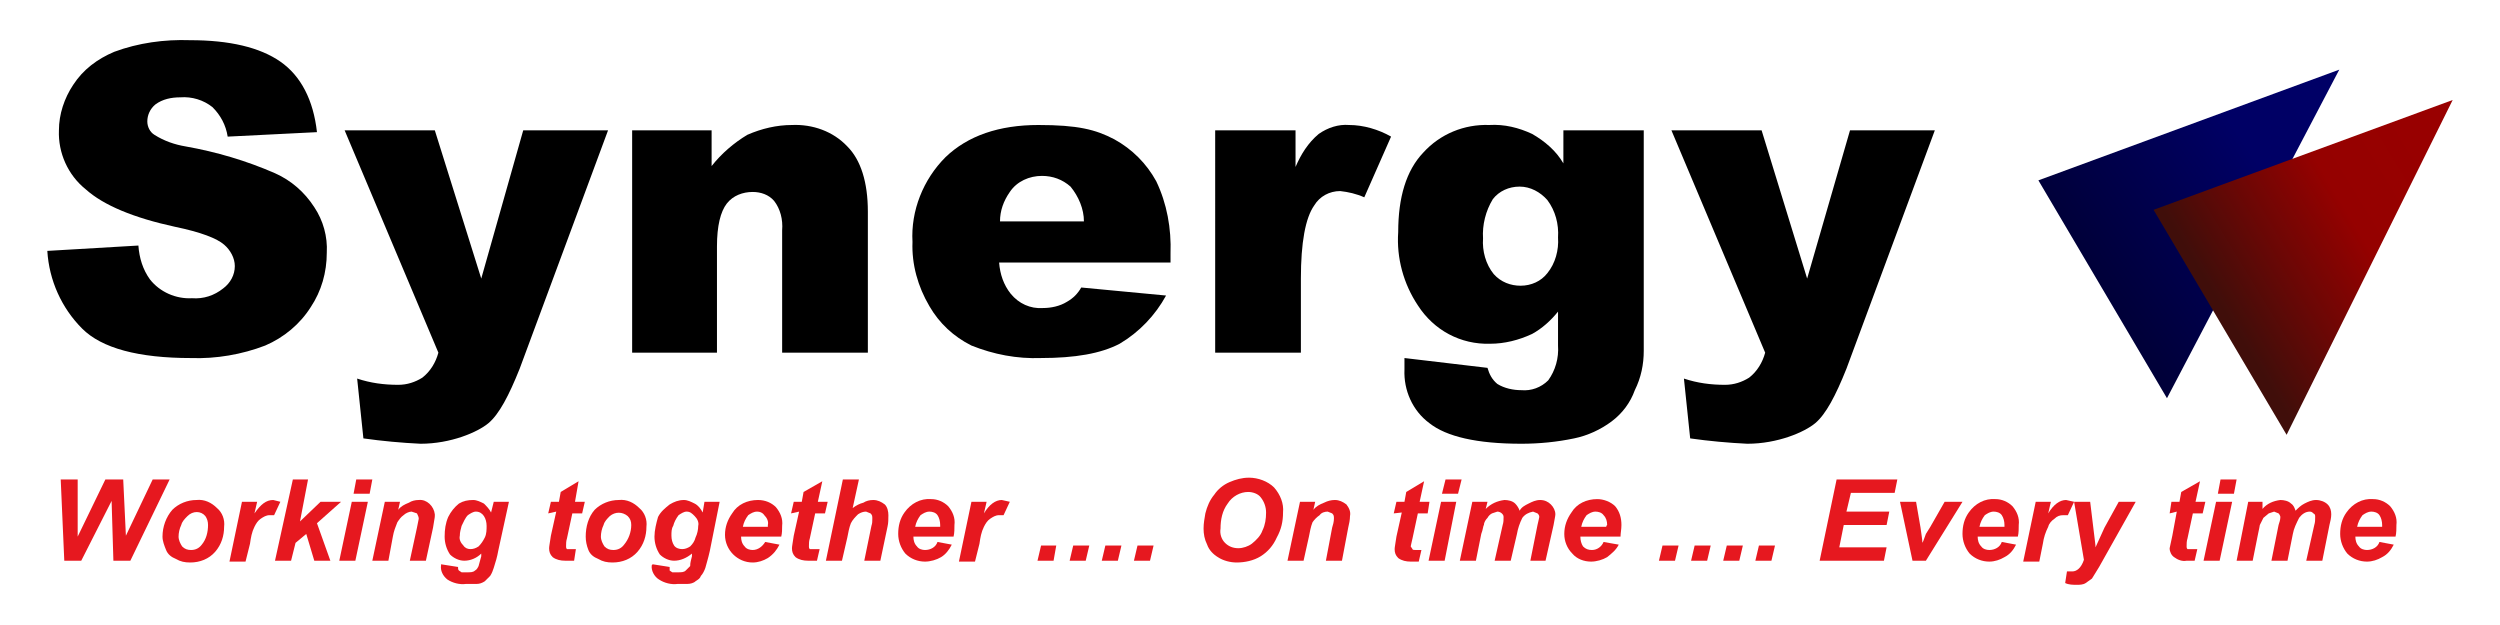 <?xml version="1.0" encoding="utf-8"?>
<!-- Generator: Adobe Illustrator 22.1.0, SVG Export Plug-In . SVG Version: 6.00 Build 0)  -->
<svg version="1.1" id="Layer_1" xmlns="http://www.w3.org/2000/svg" xmlns:xlink="http://www.w3.org/1999/xlink" x="0px" y="0px"
	 viewBox="0 0 280 70" style="enable-background:new 0 0 280 70;" xml:space="preserve">
<style type="text/css">
	.st0{fill:url(#SVGID_1_);}
	.st1{fill:url(#SVGID_2_);}
	.st2{fill:#E6181F;}
</style>
<title>synergy-case-study-logo</title>
<g>
	<path d="M5.3,28.1l10.2-0.6c0.1,1.4,0.5,2.7,1.3,3.8c1.1,1.4,2.9,2.2,4.7,2.1c1.3,0.1,2.5-0.3,3.5-1.1c0.8-0.6,1.3-1.5,1.3-2.5
		c0-0.9-0.5-1.8-1.2-2.4c-0.8-0.7-2.6-1.4-5.5-2c-4.6-1-8-2.4-10-4.2c-2-1.6-3.1-4.1-3-6.6c0-1.8,0.6-3.6,1.6-5.1
		c1.1-1.7,2.7-2.9,4.6-3.7c2.7-1,5.6-1.4,8.5-1.3c4.4,0,7.8,0.8,10.1,2.4s3.7,4.3,4.1,7.9l-10,0.5c-0.2-1.3-0.8-2.4-1.7-3.3
		c-1-0.8-2.3-1.2-3.6-1.1c-1,0-2,0.2-2.8,0.8c-0.6,0.5-0.9,1.2-0.9,1.9c0,0.6,0.3,1.2,0.8,1.5c1.1,0.7,2.3,1.1,3.5,1.3
		c3.4,0.6,6.8,1.6,10,3c1.8,0.8,3.3,2.1,4.4,3.8c1,1.5,1.5,3.3,1.4,5.1c0,2.2-0.6,4.3-1.8,6.1c-1.2,1.9-3,3.4-5.1,4.3
		c-2.6,1-5.5,1.5-8.3,1.4c-5.9,0-10-1.1-12.2-3.3C6.9,34.5,5.5,31.4,5.3,28.1z"/>
	<path d="M38.6,14.6h10.1l5.2,16.6l4.7-16.6h9.5l-9.9,26.7c-1.2,3-2.3,5.1-3.5,6.1s-4.2,2.3-7.6,2.3c-2.1-0.1-4.3-0.3-6.4-0.6
		L40,42.4c1.5,0.5,3,0.7,4.6,0.7c1,0,1.9-0.3,2.7-0.8c0.9-0.7,1.5-1.7,1.8-2.8L38.6,14.6z"/>
	<path d="M70.8,14.6h8.9v4c1.1-1.4,2.5-2.6,4-3.5c1.6-0.7,3.3-1.1,5-1.1c2.3-0.1,4.6,0.7,6.2,2.4c1.5,1.5,2.3,4,2.3,7.3v15.8h-9.6
		V25.8c0.1-1.2-0.2-2.4-0.9-3.3c-0.6-0.7-1.5-1-2.4-1c-1.1,0-2.2,0.4-2.9,1.3c-0.7,0.9-1.1,2.5-1.1,4.8v11.9h-9.5V14.6z"/>
	<path d="M131.1,29.4h-19.2c0.1,1.3,0.5,2.5,1.3,3.5c0.9,1.1,2.2,1.7,3.6,1.6c0.9,0,1.9-0.2,2.7-0.7c0.7-0.4,1.2-0.9,1.6-1.6
		l9.5,0.9c-1.2,2.2-3,4.1-5.2,5.4c-2.1,1.1-5,1.6-8.8,1.6c-2.7,0.1-5.3-0.4-7.8-1.4c-2-1-3.6-2.5-4.7-4.4c-1.3-2.2-2-4.7-1.9-7.2
		c-0.2-3.5,1.2-7,3.7-9.5c2.5-2.4,6-3.6,10.4-3.6s6.4,0.5,8.5,1.6c2,1.1,3.6,2.7,4.7,4.7c1.2,2.5,1.7,5.3,1.6,8.1V29.4z M121.4,24.8
		c0-1.4-0.6-2.8-1.5-3.9c-0.9-0.8-2-1.2-3.2-1.2c-1.4,0-2.8,0.6-3.6,1.8c-0.7,1-1.1,2.1-1.1,3.3L121.4,24.8z"/>
	<path d="M136.1,14.6h9v4.1c0.6-1.4,1.4-2.7,2.6-3.7c1-0.7,2.2-1.1,3.4-1c1.6,0,3.3,0.5,4.7,1.3l-3,6.8c-0.9-0.4-1.8-0.6-2.7-0.7
		c-1.2,0-2.3,0.6-2.9,1.6c-1,1.4-1.5,4.2-1.5,8.2v8.3h-9.6V14.6z"/>
	<path d="M175.1,14.6h9v24.7c0,1.5-0.3,3-1,4.4c-0.5,1.4-1.4,2.6-2.6,3.5c-1.2,0.9-2.7,1.6-4.2,1.9c-1.9,0.4-3.9,0.6-5.9,0.6
		c-5,0-8.4-0.8-10.3-2.3c-1.9-1.4-2.9-3.7-2.8-6v-1.3l9.3,1.1c0.2,0.7,0.5,1.3,1.1,1.8c0.8,0.5,1.8,0.7,2.7,0.7
		c1.1,0.1,2.2-0.3,3-1.1c0.8-1.1,1.2-2.5,1.1-3.9v-3.8c-0.8,1-1.8,1.9-2.9,2.5c-1.5,0.7-3.1,1.1-4.7,1.1c-3.3,0.1-6.3-1.5-8.1-4.3
		c-1.6-2.4-2.4-5.3-2.2-8.2c0-3.9,0.9-6.9,2.8-8.9c1.9-2.1,4.6-3.2,7.4-3.1c1.7-0.1,3.3,0.3,4.8,1c1.4,0.8,2.7,1.9,3.5,3.3
		L175.1,14.6z M166.1,26.7c-0.1,1.4,0.3,2.9,1.2,4c0.8,0.9,1.9,1.3,3,1.3c1.2,0,2.3-0.5,3-1.4c0.9-1.1,1.3-2.6,1.2-4
		c0.1-1.5-0.3-3-1.2-4.2c-0.8-0.9-1.9-1.5-3.1-1.5c-1.2,0-2.3,0.5-3,1.4C166.4,23.6,166,25.2,166.1,26.7z"/>
	<path d="M187.2,14.6h10.1l5.1,16.6l4.8-16.6h9.5l-9.9,26.7c-1.2,3-2.3,5.1-3.5,6.1s-4.2,2.3-7.6,2.3c-2.1-0.1-4.3-0.3-6.4-0.6
		l-0.7-6.7c1.5,0.5,3,0.7,4.6,0.7c1,0,1.9-0.3,2.7-0.8c0.9-0.7,1.5-1.7,1.8-2.8L187.2,14.6z"/>
	
		<linearGradient id="SVGID_1_" gradientUnits="userSpaceOnUse" x1="265.306" y1="59.501" x2="235.726" y2="39.751" gradientTransform="matrix(1 0 0 -1 0 72)">
		<stop  offset="0" style="stop-color:#000066"/>
		<stop  offset="0.38" style="stop-color:#000065"/>
		<stop  offset="1" style="stop-color:#000039"/>
	</linearGradient>
	<polygon class="st0" points="228.3,20.2 242.7,44.6 262,7.8 	"/>
	
		<linearGradient id="SVGID_2_" gradientUnits="userSpaceOnUse" x1="277.31" y1="53.292" x2="249.56" y2="36.452" gradientTransform="matrix(1 0 0 -1 0 72)">
		<stop  offset="0" style="stop-color:#990000"/>
		<stop  offset="0.46" style="stop-color:#950100"/>
		<stop  offset="0.73" style="stop-color:#6C0705"/>
		<stop  offset="1" style="stop-color:#400E0A"/>
	</linearGradient>
	<polygon class="st1" points="241.2,23.5 256.1,48.7 274.7,11.2 	"/>
	<path class="st2" d="M14.6,62.8h-1.9l-0.2-6.7l-3.4,6.7H7.2l-0.4-9.1h1.9v6.4l3.1-6.4h2l0.3,6.3l3-6.3H19L14.6,62.8z"/>
	<path class="st2" d="M18.2,60.1c0-1.1,0.4-2.2,1.1-3C20,56.4,21,56,22,56c0.9-0.1,1.7,0.3,2.3,0.9c0.6,0.5,0.9,1.3,0.8,2.1
		c0,1-0.3,2-1,2.8c-0.7,0.8-1.7,1.2-2.8,1.2c-0.6,0-1.1-0.1-1.6-0.4c-0.5-0.2-0.9-0.5-1.1-1C18.4,61.1,18.2,60.6,18.2,60.1z
		 M23.3,58.8c0-0.4-0.1-0.7-0.3-1c-0.5-0.6-1.4-0.6-2,0c0,0,0,0,0,0c-0.3,0.3-0.6,0.6-0.7,1c-0.2,0.4-0.3,0.9-0.3,1.3
		c0,0.4,0.2,0.8,0.4,1.1c0.3,0.3,0.6,0.4,1,0.4c0.5,0,0.9-0.2,1.2-0.6C23.1,60.4,23.3,59.6,23.3,58.8z"/>
	<path class="st2" d="M27.1,56.2h1.7l-0.3,1.3c0.7-1,1.3-1.5,2.1-1.5l0.8,0.2l-0.7,1.5h-0.5c-0.4,0-0.7,0.2-1,0.4
		c-0.3,0.2-0.5,0.5-0.7,0.9c-0.3,0.6-0.4,1.2-0.5,1.9l-0.5,2h-1.8L27.1,56.2z"/>
	<path class="st2" d="M30.8,62.8l2-9.1h1.7l-0.9,4.7l2.3-2.2h2.3l-2.7,2.4l1.5,4.2h-1.8l-0.9-3l-1.2,1l-0.5,2H30.8z"/>
	<path class="st2" d="M39.4,56.2h1.8l-1.4,6.6H38L39.4,56.2z M39.9,53.7h1.8l-0.3,1.6h-1.8L39.9,53.7z"/>
	<path class="st2" d="M43.1,56.2h1.7l-0.2,0.9c0.3-0.4,0.7-0.6,1.2-0.8c0.3-0.2,0.7-0.3,1.1-0.3c0.9-0.1,1.7,0.7,1.8,1.6
		c0,0.1,0,0.1,0,0.2c0,0.2-0.1,0.6-0.2,1.3l-0.8,3.7h-1.8l0.8-3.7c0.1-0.6,0.2-0.9,0.2-1c0-0.2-0.1-0.4-0.2-0.6l-0.6-0.2
		c-0.3,0-0.7,0.2-0.9,0.4c-0.3,0.2-0.5,0.5-0.7,0.8c-0.2,0.5-0.4,1-0.5,1.6l-0.5,2.7h-1.8L43.1,56.2z"/>
	<path class="st2" d="M49.4,63.2l1.9,0.3c0,0.2,0,0.3,0.1,0.4l0.3,0.2h0.6c0.4,0,0.7,0,0.9-0.2c0.2-0.1,0.3-0.3,0.4-0.5
		c0.1-0.4,0.2-0.7,0.3-1.1V62c-0.5,0.5-1.2,0.8-1.9,0.8c-0.6,0-1.2-0.3-1.6-0.7c-0.4-0.6-0.6-1.3-0.6-2c0-0.8,0.1-1.5,0.4-2.2
		c0.3-0.6,0.7-1.1,1.2-1.5c0.5-0.3,1-0.4,1.6-0.4c0.4,0,0.8,0.2,1.2,0.4c0.3,0.3,0.6,0.6,0.8,1l0.3-1.2H57l-1.2,5.5
		c-0.1,0.6-0.3,1.3-0.5,1.9c-0.1,0.3-0.2,0.6-0.4,0.9c-0.2,0.2-0.4,0.4-0.6,0.6c-0.3,0.2-0.6,0.3-0.9,0.3h-1.2
		c-0.7,0.1-1.5-0.1-2.1-0.5c-0.5-0.4-0.8-1-0.7-1.6V63.2z M51.5,60c-0.1,0.4,0.1,0.8,0.4,1.1c0.2,0.3,0.5,0.4,0.8,0.4
		c0.3,0,0.6-0.1,0.9-0.3c0.3-0.3,0.5-0.6,0.7-1c0.2-0.4,0.2-0.9,0.2-1.3c0-0.4-0.1-0.8-0.3-1.1c-0.2-0.3-0.5-0.5-0.9-0.5
		c-0.3,0-0.6,0.2-0.9,0.4c-0.3,0.3-0.5,0.8-0.7,1.2C51.6,59.3,51.5,59.6,51.5,60z"/>
	<path class="st2" d="M61.4,57.5l0.3-1.3h0.9l0.2-1.1l2-1.2l-0.4,2.3h1.1l-0.3,1.3h-1.1l-0.6,2.8c-0.1,0.3-0.1,0.6-0.1,0.9
		c0,0.1,0,0.2,0.1,0.3h1l-0.2,1.3h-1c-0.5,0-1-0.1-1.4-0.4c-0.3-0.3-0.4-0.6-0.4-1c0-0.2,0.1-0.7,0.2-1.4l0.6-2.7L61.4,57.5z"/>
	<path class="st2" d="M65.6,60.1c0-1.1,0.3-2.2,1-3c0.7-0.7,1.7-1.1,2.7-1.1c0.9-0.1,1.7,0.3,2.3,0.9c0.6,0.5,0.9,1.3,0.8,2.1
		c0,1-0.3,2-1,2.8c-0.7,0.8-1.7,1.2-2.8,1.2c-0.6,0-1.1-0.1-1.6-0.4c-0.5-0.2-0.9-0.5-1.1-1C65.7,61.1,65.6,60.6,65.6,60.1z
		 M70.7,58.8c0-0.4-0.1-0.7-0.4-1c-0.6-0.5-1.4-0.5-2,0c-0.3,0.3-0.6,0.6-0.7,1c-0.2,0.4-0.3,0.9-0.3,1.3c0,0.4,0.2,0.8,0.4,1.1
		c0.3,0.3,0.6,0.4,1,0.4c0.5,0,0.9-0.2,1.2-0.6C70.4,60.4,70.7,59.6,70.7,58.8z"/>
	<path class="st2" d="M73.1,63.2l1.9,0.3v0.4l0.3,0.2h0.6c0.4,0,0.7,0,0.9-0.2s0.3-0.3,0.5-0.5c0-0.4,0.1-0.7,0.2-1.1V62
		c-0.6,0.5-1.3,0.8-2,0.8c-0.6,0-1.2-0.3-1.6-0.7c-0.4-0.6-0.6-1.3-0.6-2c0-0.7,0.2-1.5,0.4-2.2c0.3-0.6,0.8-1,1.3-1.4
		c0.5-0.3,1-0.5,1.6-0.5c0.4,0,0.8,0.2,1.2,0.4c0.4,0.2,0.7,0.6,0.9,1l0.2-1.2h1.7l-1.1,5.5c-0.2,0.9-0.4,1.5-0.5,1.9
		c-0.1,0.3-0.3,0.7-0.5,0.9c-0.1,0.3-0.3,0.4-0.6,0.6c-0.2,0.2-0.6,0.3-0.9,0.3h-1.1c-0.7,0.1-1.5-0.1-2.1-0.5
		c-0.5-0.3-0.9-1-0.8-1.6C73,63.3,73.1,63.2,73.1,63.2z M75.2,60c0,0.4,0.1,0.8,0.3,1.1c0.2,0.3,0.6,0.4,0.9,0.4
		c0.3,0,0.6-0.1,0.9-0.3c0.3-0.3,0.5-0.6,0.6-1c0.2-0.4,0.3-0.9,0.3-1.3c0.1-0.4-0.1-0.8-0.4-1.1c-0.3-0.3-0.5-0.5-0.9-0.5
		c-0.3,0-0.6,0.2-0.9,0.4c-0.3,0.4-0.5,0.8-0.6,1.2C75.2,59.2,75.2,59.6,75.2,60z"/>
	<path class="st2" d="M87.5,60.1H83c0,0.4,0.1,0.8,0.4,1.1c0.2,0.3,0.6,0.4,0.9,0.4c0.6,0,1.1-0.4,1.4-0.9l1.6,0.3
		c-0.3,0.6-0.7,1.1-1.3,1.5c-0.5,0.3-1.1,0.5-1.7,0.5c-1.7,0-3.1-1.4-3.1-3.1c0-0.9,0.3-1.7,0.8-2.4c0.6-1,1.7-1.5,2.9-1.5
		c0.8,0,1.5,0.3,2,0.8c0.5,0.6,0.8,1.3,0.7,2.1C87.6,59.3,87.6,59.7,87.5,60.1z M86,59v-0.2c0.1-0.4-0.1-0.8-0.4-1.1
		c-0.2-0.3-0.5-0.4-0.8-0.4c-0.4,0-0.7,0.2-1,0.4c-0.3,0.4-0.5,0.8-0.6,1.3H86z"/>
	<path class="st2" d="M88.6,57.5l0.3-1.3h0.9l0.2-1.1l2.1-1.2l-0.5,2.3h1.1l-0.3,1.3h-1.1l-0.6,2.8c-0.1,0.3-0.1,0.6-0.1,0.9
		c0,0.1,0,0.2,0.1,0.3h1.1l-0.3,1.3h-1c-0.5,0-1-0.1-1.4-0.4c-0.3-0.3-0.4-0.6-0.4-1c0-0.2,0.1-0.7,0.2-1.4l0.6-2.7L88.6,57.5z"/>
	<path class="st2" d="M94.3,62.8h-1.8l1.9-9.1h1.8l-0.7,3.2c0.4-0.3,0.8-0.5,1.2-0.6c0.3-0.2,0.7-0.3,1.1-0.3c0.5,0,0.9,0.2,1.3,0.5
		c0.3,0.3,0.4,0.8,0.4,1.2c0,0.4,0,0.9-0.1,1.3l-0.8,3.8h-1.8l0.8-3.9c0.1-0.3,0.1-0.5,0.1-0.8c0-0.3,0-0.4-0.2-0.6L97,57.3
		c-0.3,0-0.6,0.1-0.9,0.3c-0.3,0.3-0.6,0.6-0.8,1c-0.2,0.5-0.3,1.1-0.4,1.6L94.3,62.8z"/>
	<path class="st2" d="M106.8,60.1h-4.5c0,0.4,0.1,0.8,0.4,1.1c0.2,0.3,0.6,0.4,0.9,0.4c0.6,0,1.2-0.3,1.4-0.9l1.6,0.3
		c-0.3,0.6-0.7,1.1-1.2,1.4c-0.5,0.3-1.2,0.5-1.8,0.5c-0.8,0-1.6-0.3-2.2-0.9c-0.5-0.6-0.8-1.4-0.8-2.2c0-0.9,0.2-1.7,0.7-2.4
		c0.7-1,1.8-1.6,3-1.5c0.7,0,1.4,0.3,1.9,0.8c0.5,0.6,0.8,1.3,0.7,2.1C106.9,59.2,106.9,59.7,106.8,60.1z M105.3,59v-0.2
		c0-0.4-0.1-0.8-0.3-1.1c-0.2-0.3-0.6-0.4-0.9-0.4c-0.4,0-0.7,0.2-1,0.4c-0.3,0.4-0.5,0.8-0.6,1.3H105.3z"/>
	<path class="st2" d="M108.8,56.2h1.7l-0.3,1.3c0.6-1,1.3-1.5,2-1.5l0.9,0.2l-0.7,1.5h-0.5c-0.4,0-0.7,0.2-1,0.4
		c-0.3,0.2-0.5,0.5-0.7,0.9c-0.3,0.6-0.4,1.2-0.5,1.9l-0.5,2h-1.8L108.8,56.2z"/>
	<path class="st2" d="M116.6,61.1h1.7l-0.3,1.7h-1.8L116.6,61.1z"/>
	<path class="st2" d="M120.2,61.1h1.8l-0.4,1.7h-1.8L120.2,61.1z"/>
	<path class="st2" d="M123.8,61.1h1.8l-0.4,1.7h-1.8L123.8,61.1z"/>
	<path class="st2" d="M127.4,61.1h1.8l-0.4,1.7H127L127.4,61.1z"/>
	<path class="st2" d="M134.8,59.2c0-0.6,0.1-1.1,0.2-1.7c0.2-0.8,0.5-1.5,1-2.1c0.4-0.6,1-1.1,1.7-1.4c0.7-0.3,1.4-0.5,2.2-0.5
		c1,0,2.1,0.4,2.8,1.1c0.7,0.8,1.1,1.8,1,2.8c0,1-0.2,1.9-0.7,2.8c-0.4,0.9-1,1.6-1.8,2.1c-0.8,0.5-1.8,0.7-2.7,0.7
		c-0.7,0-1.5-0.2-2.1-0.6c-0.5-0.3-1-0.8-1.2-1.4C134.9,60.4,134.8,59.8,134.8,59.2z M136.7,59.2c-0.1,0.6,0.1,1.2,0.5,1.6
		c0.4,0.4,0.9,0.6,1.5,0.6c0.5,0,1.1-0.2,1.5-0.5c0.5-0.4,1-0.9,1.2-1.5c0.3-0.6,0.4-1.3,0.4-2c0-0.6-0.2-1.2-0.6-1.7
		c-0.3-0.4-0.9-0.6-1.4-0.6c-0.9,0-1.8,0.5-2.3,1.3C136.9,57.2,136.7,58.2,136.7,59.2z"/>
	<path class="st2" d="M145.6,56.2h1.7l-0.2,0.9c0.3-0.4,0.7-0.6,1.2-0.8c0.4-0.2,0.8-0.3,1.2-0.3c0.5,0,0.9,0.2,1.3,0.5
		c0.3,0.4,0.5,0.8,0.4,1.3c0,0.4-0.1,0.9-0.2,1.3l-0.7,3.7h-1.8l0.7-3.7c0.1-0.3,0.2-0.7,0.2-1c0-0.3,0-0.4-0.2-0.6l-0.5-0.2
		c-0.3,0-0.7,0.1-0.9,0.4c-0.3,0.2-0.6,0.5-0.8,0.8c-0.2,0.5-0.3,1.1-0.4,1.6l-0.6,2.7h-1.8L145.6,56.2z"/>
	<path class="st2" d="M156.1,57.5l0.3-1.3h0.9l0.2-1.1l2-1.2l-0.5,2.3h1.1l-0.2,1.3h-1.1l-0.6,2.8c-0.1,0.5-0.2,0.8-0.2,0.9l0.2,0.3
		c0,0.1,0.2,0.1,0.4,0.1h0.6l-0.3,1.3H158c-0.5,0-1-0.1-1.4-0.4c-0.3-0.3-0.4-0.6-0.4-1c0-0.2,0.1-0.7,0.2-1.4l0.6-2.7L156.1,57.5z"
		/>
	<path class="st2" d="M161.4,56.2h1.7l-1.3,6.6H160L161.4,56.2z M161.9,53.7h1.8l-0.4,1.6h-1.8L161.9,53.7z"/>
	<path class="st2" d="M164.9,56.2h1.7l-0.2,0.8c0.6-0.6,1.3-0.9,2.1-1c0.4,0,0.9,0.1,1.2,0.4c0.2,0.2,0.4,0.5,0.5,0.8
		c0.2-0.4,0.6-0.6,1-0.8c0.4-0.2,0.8-0.4,1.3-0.4c0.5,0,0.9,0.2,1.2,0.5c0.3,0.3,0.5,0.7,0.5,1.1c0,0.2-0.1,0.6-0.2,1.2l-0.9,4h-1.7
		l0.8-4c0.1-0.5,0.2-0.8,0.2-0.9c0-0.2-0.1-0.3-0.2-0.4l-0.5-0.2c-0.5,0.1-0.9,0.3-1.2,0.7c-0.3,0.6-0.5,1.2-0.6,1.8l-0.7,3h-1.8
		l0.9-4c0.1-0.3,0.1-0.6,0.1-0.9c0-0.2-0.1-0.3-0.2-0.4c-0.1-0.1-0.3-0.2-0.5-0.2l-0.6,0.2c-0.2,0.1-0.4,0.3-0.5,0.5
		c-0.2,0.2-0.4,0.5-0.4,0.8c-0.1,0.1-0.1,0.5-0.3,1l-0.6,3h-1.8L164.9,56.2z"/>
	<path class="st2" d="M181.5,60.1H177c0,0.4,0.1,0.8,0.3,1.1c0.3,0.3,0.6,0.4,1,0.4c0.6,0,1.1-0.4,1.3-0.9l1.7,0.3
		c-0.3,0.6-0.8,1-1.3,1.4c-0.5,0.3-1.2,0.5-1.8,0.5c-0.8,0-1.6-0.3-2.1-0.9c-0.6-0.6-0.9-1.4-0.9-2.2c0-0.9,0.3-1.7,0.8-2.4
		c0.6-1,1.7-1.5,2.9-1.5c0.7,0,1.5,0.3,2,0.8c0.5,0.6,0.7,1.3,0.7,2.1C181.6,59.3,181.5,59.7,181.5,60.1z M179.9,59
		c0-0.1,0-0.1,0.1-0.2c0-0.4-0.1-0.8-0.4-1.1c-0.2-0.3-0.6-0.4-0.9-0.4c-0.4,0-0.7,0.2-1,0.4c-0.3,0.4-0.5,0.8-0.6,1.3H179.9z"/>
	<path class="st2" d="M186.2,61.1h1.8l-0.4,1.7h-1.8L186.2,61.1z"/>
	<path class="st2" d="M189.8,61.1h1.8l-0.4,1.7h-1.8L189.8,61.1z"/>
	<path class="st2" d="M193.4,61.1h1.8l-0.4,1.7H193L193.4,61.1z"/>
	<path class="st2" d="M197,61.1h1.8l-0.4,1.7h-1.8L197,61.1z"/>
	<path class="st2" d="M203.8,62.8l1.9-9.1h6.8l-0.3,1.5h-4.9l-0.5,2.1h4.8l-0.3,1.5h-4.8l-0.5,2.5h5.3l-0.3,1.5L203.8,62.8z"/>
	<path class="st2" d="M215.7,62.8h-1.5l-1.4-6.6h1.8l0.5,2.9c0.1,0.8,0.2,1.3,0.2,1.6s0.2-0.4,0.4-0.9l0.5-0.8l1.6-2.8h2L215.7,62.8
		z"/>
	<path class="st2" d="M226,60.1h-4.5c0,0.4,0.1,0.8,0.4,1.1c0.2,0.3,0.6,0.4,0.9,0.4c0.6,0,1.2-0.3,1.4-0.9l1.6,0.3
		c-0.3,0.6-0.7,1.1-1.3,1.4c-0.5,0.3-1.1,0.5-1.7,0.5c-0.8,0-1.6-0.3-2.2-0.9c-0.5-0.6-0.8-1.4-0.8-2.2c0-0.9,0.2-1.7,0.7-2.4
		c0.7-1,1.8-1.6,3-1.5c0.7,0,1.4,0.3,1.9,0.8c0.5,0.6,0.8,1.3,0.7,2.1C226.1,59.2,226.1,59.7,226,60.1z M224.5,59v-0.2
		c0-0.4-0.1-0.8-0.3-1.1c-0.2-0.3-0.6-0.4-0.9-0.4c-0.4,0-0.7,0.2-1,0.4c-0.3,0.4-0.5,0.8-0.6,1.3H224.5z"/>
	<path class="st2" d="M228,56.2h1.7l-0.3,1.3c0.6-1,1.3-1.5,2-1.5l0.9,0.2l-0.7,1.5h-0.5c-0.4,0-0.7,0.1-1,0.4
		c-0.3,0.2-0.6,0.5-0.7,0.9c-0.3,0.6-0.5,1.2-0.6,1.9l-0.4,2h-1.8L228,56.2z"/>
	<path class="st2" d="M232.3,56.2h1.8l0.4,3.3c0.1,0.9,0.2,1.5,0.2,1.8l1-2.2l1.6-2.9h1.9l-4.1,7.3l-0.8,1.3l-0.7,0.5
		c-0.3,0.2-0.7,0.2-1,0.2c-0.4,0-0.9,0-1.3-0.2l0.2-1.3h0.6c0.5,0,1-0.4,1.3-1.3L232.3,56.2z"/>
	<path class="st2" d="M243,57.5l0.2-1.3h0.9l0.2-1.1l2.1-1.2l-0.5,2.3h1.1l-0.3,1.3h-1.1l-0.6,2.8c-0.1,0.3-0.1,0.6-0.1,0.9
		c0,0.1,0,0.2,0.1,0.3h1.1l-0.3,1.3h-0.9c-0.5,0.1-1-0.1-1.4-0.4c-0.3-0.2-0.5-0.6-0.5-1c0.1-0.5,0.2-0.9,0.3-1.4l0.5-2.7L243,57.5z
		"/>
	<path class="st2" d="M248.2,56.2h1.8l-1.4,6.6h-1.8L248.2,56.2z M248.7,53.7h1.8l-0.3,1.6h-1.8L248.7,53.7z"/>
	<path class="st2" d="M251.8,56.2h1.6V57c0.5-0.6,1.2-0.9,2-1c0.4,0,0.9,0.1,1.2,0.4c0.3,0.2,0.4,0.5,0.5,0.8c0.3-0.3,0.6-0.6,1-0.8
		c0.4-0.2,0.8-0.4,1.3-0.4c0.5,0,1,0.2,1.3,0.5c0.3,0.3,0.4,0.7,0.4,1.1c0,0.4-0.1,0.8-0.2,1.2l-0.8,4h-1.8l0.9-4
		c0.1-0.3,0.1-0.6,0.1-0.9c0-0.2,0-0.3-0.2-0.4c-0.1-0.1-0.2-0.2-0.4-0.2c-0.5,0-0.9,0.3-1.2,0.7c-0.3,0.6-0.6,1.2-0.7,1.8l-0.6,3
		h-1.8l0.8-4c0.1-0.3,0.2-0.6,0.2-0.9c0-0.1-0.1-0.3-0.2-0.4l-0.5-0.2l-0.6,0.2l-0.6,0.5l-0.4,0.8c0,0.1-0.1,0.5-0.2,1l-0.6,3h-1.8
		L251.8,56.2z"/>
	<path class="st2" d="M268.3,60.1h-4.5c0,0.4,0.1,0.8,0.4,1.1c0.2,0.3,0.6,0.4,0.9,0.4c0.6,0,1.2-0.3,1.4-0.9l1.6,0.3
		c-0.3,0.6-0.7,1.1-1.3,1.4c-0.5,0.3-1.1,0.5-1.7,0.5c-0.8,0-1.6-0.3-2.2-0.9c-0.5-0.6-0.8-1.4-0.8-2.2c0-0.9,0.2-1.7,0.7-2.4
		c0.7-1,1.8-1.6,3-1.5c0.7,0,1.4,0.3,1.9,0.8c0.5,0.6,0.8,1.3,0.7,2.1C268.4,59.2,268.4,59.7,268.3,60.1z M266.8,59v-0.2
		c0-0.4-0.1-0.8-0.3-1.1c-0.2-0.3-0.6-0.4-0.9-0.4c-0.4,0-0.7,0.2-1,0.4c-0.3,0.4-0.5,0.8-0.6,1.3H266.8z"/>
</g>
</svg>
